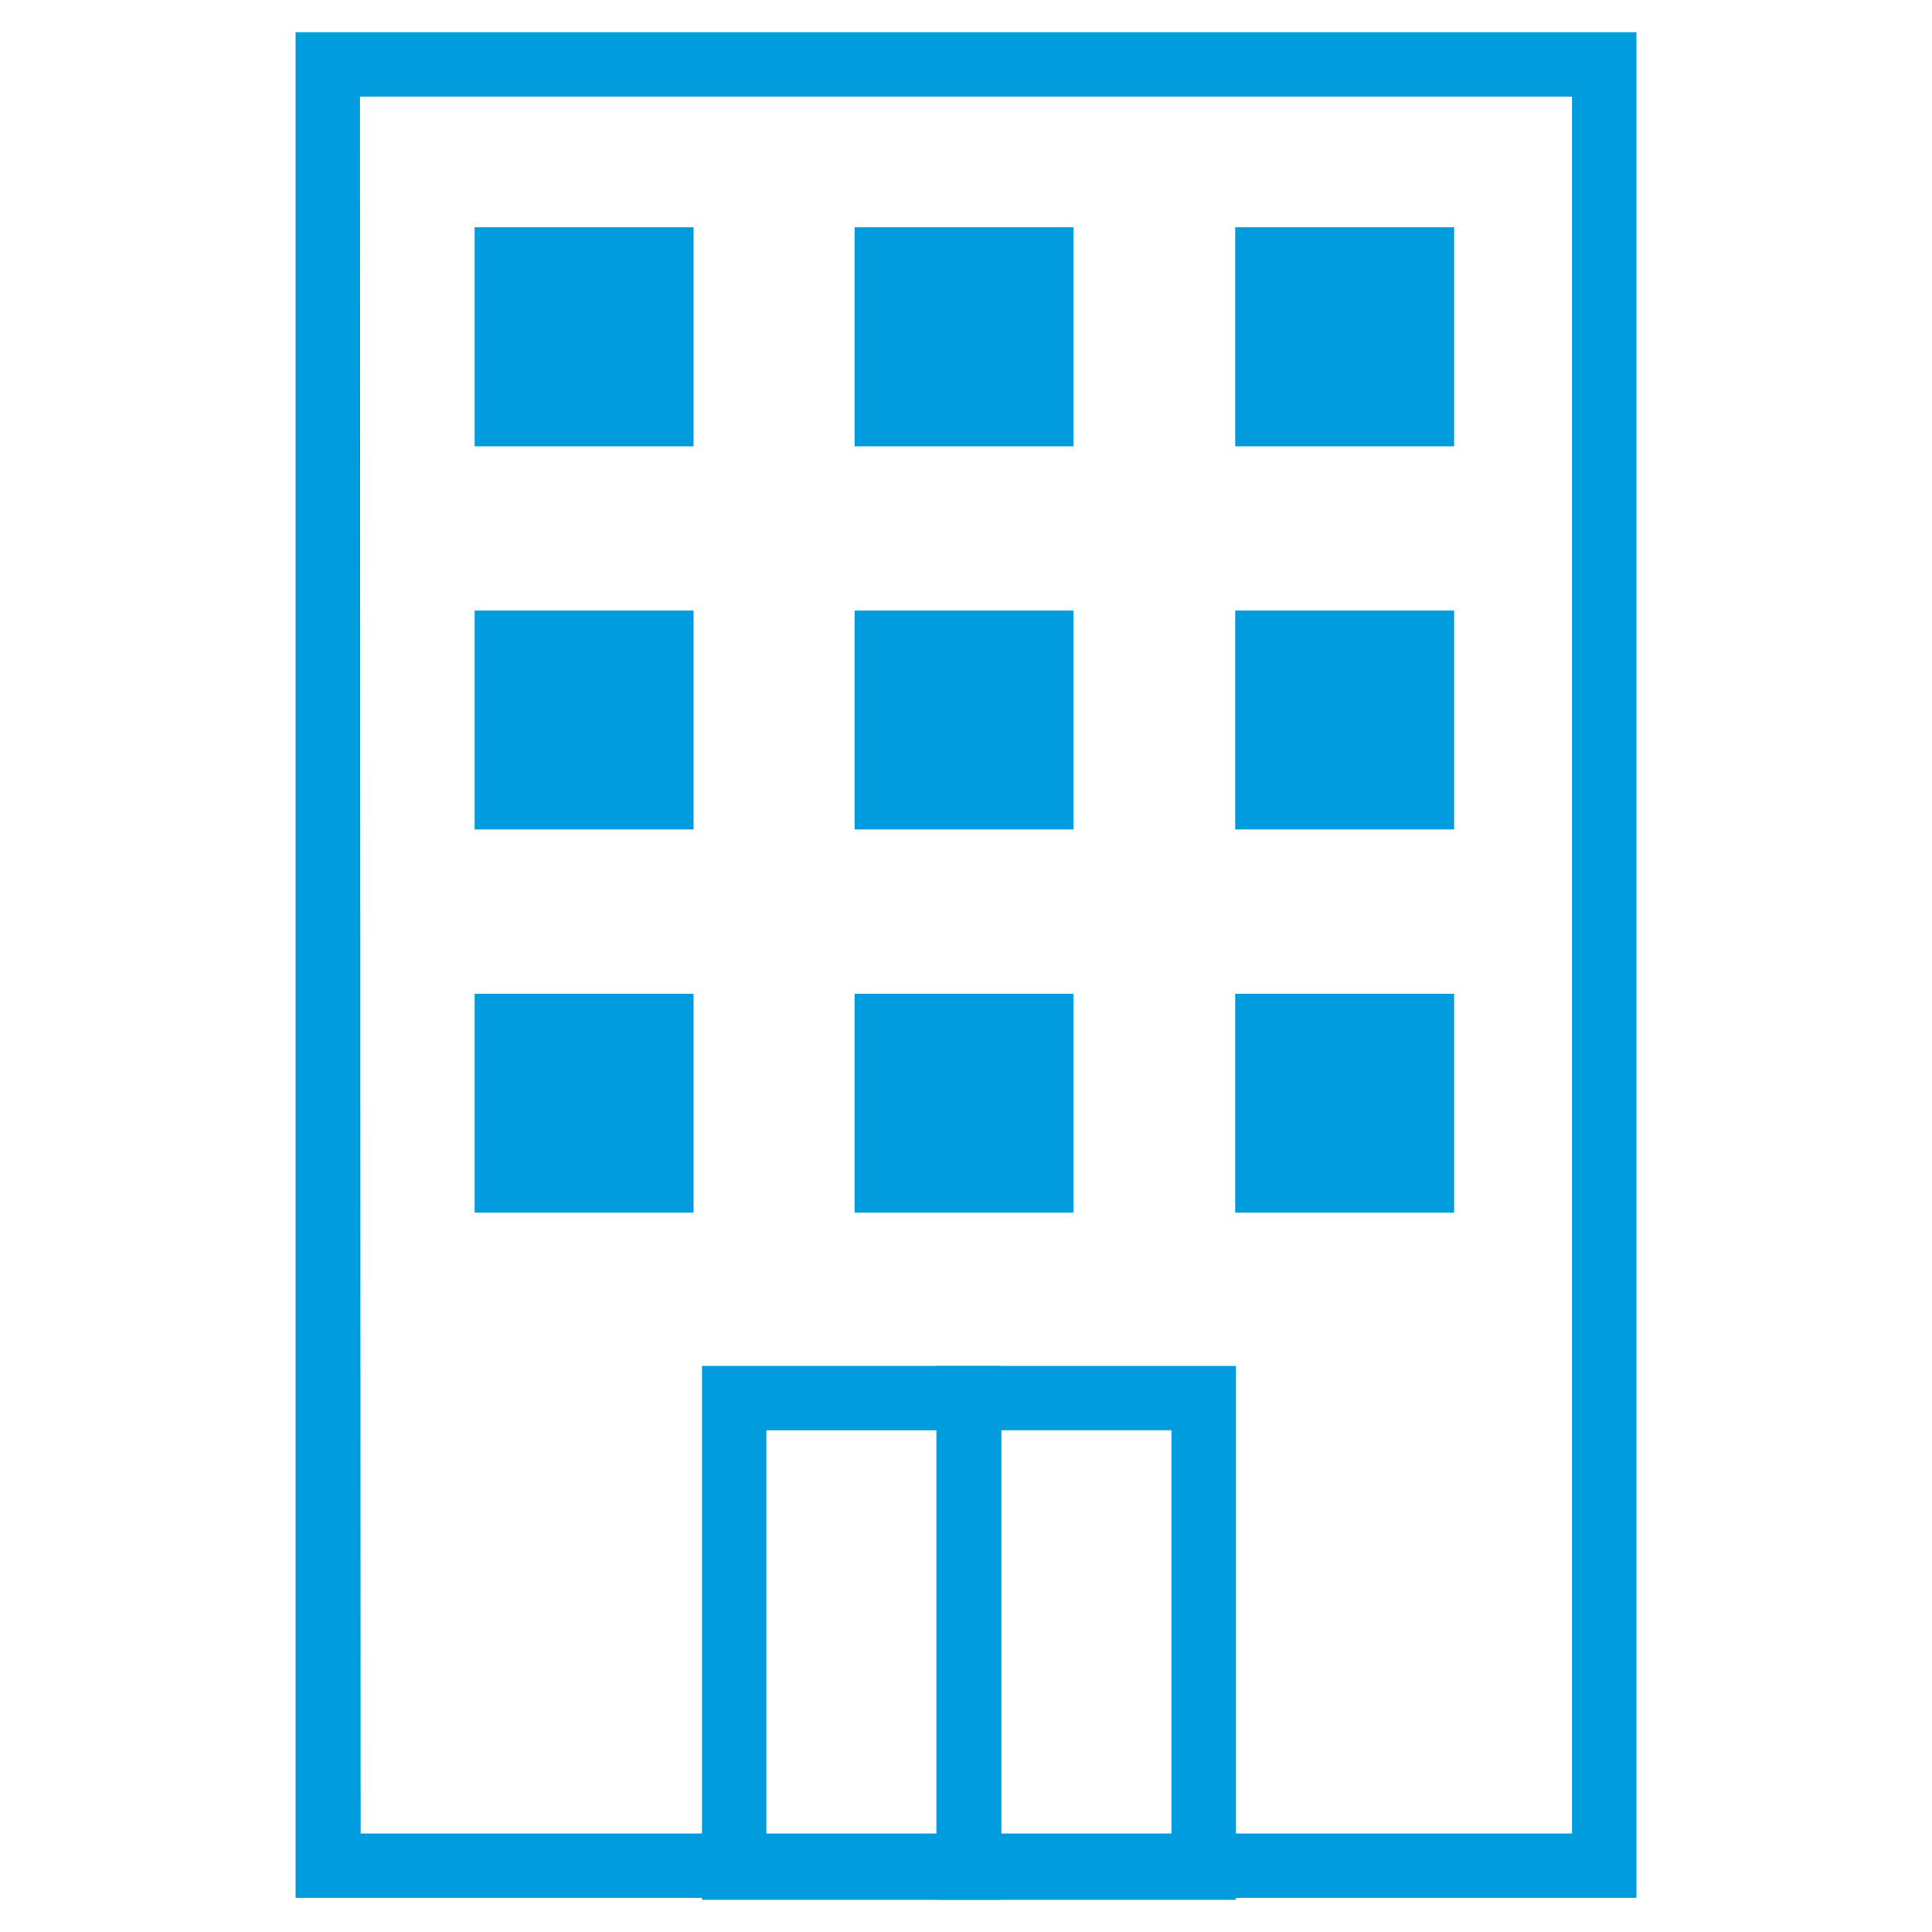 <svg id="Calque_1" data-name="Calque 1" xmlns="http://www.w3.org/2000/svg" width="30" height="30" viewBox="0 0 30 30"><title>stage</title><path d="M25.41,29.47H4.59V.5H25.41Zm-19.81-1H24.41V1.5H5.59Z" style="fill:#009cde"/><rect x="7.37" y="3.53" width="3.4" height="3.4" style="fill:#009cde"/><rect x="13.27" y="3.53" width="3.4" height="3.4" style="fill:#009cde"/><rect x="19.18" y="3.53" width="3.4" height="3.4" style="fill:#009cde"/><rect x="7.37" y="9.48" width="3.4" height="3.4" style="fill:#009cde"/><rect x="13.27" y="9.48" width="3.4" height="3.4" style="fill:#009cde"/><rect x="19.18" y="9.48" width="3.4" height="3.4" style="fill:#009cde"/><rect x="7.37" y="15.43" width="3.4" height="3.4" style="fill:#009cde"/><rect x="13.27" y="15.43" width="3.4" height="3.4" style="fill:#009cde"/><path d="M15.54,29.5H10.9V21.21h4.64Zm-3.64-1h2.64V22.21H11.9Z" style="fill:#009cde"/><path d="M19.19,29.5H14.55V21.21h4.64Zm-3.64-1h2.64V22.21H15.55Z" style="fill:#009cde"/><rect x="19.18" y="15.43" width="3.4" height="3.4" style="fill:#009cde"/></svg>